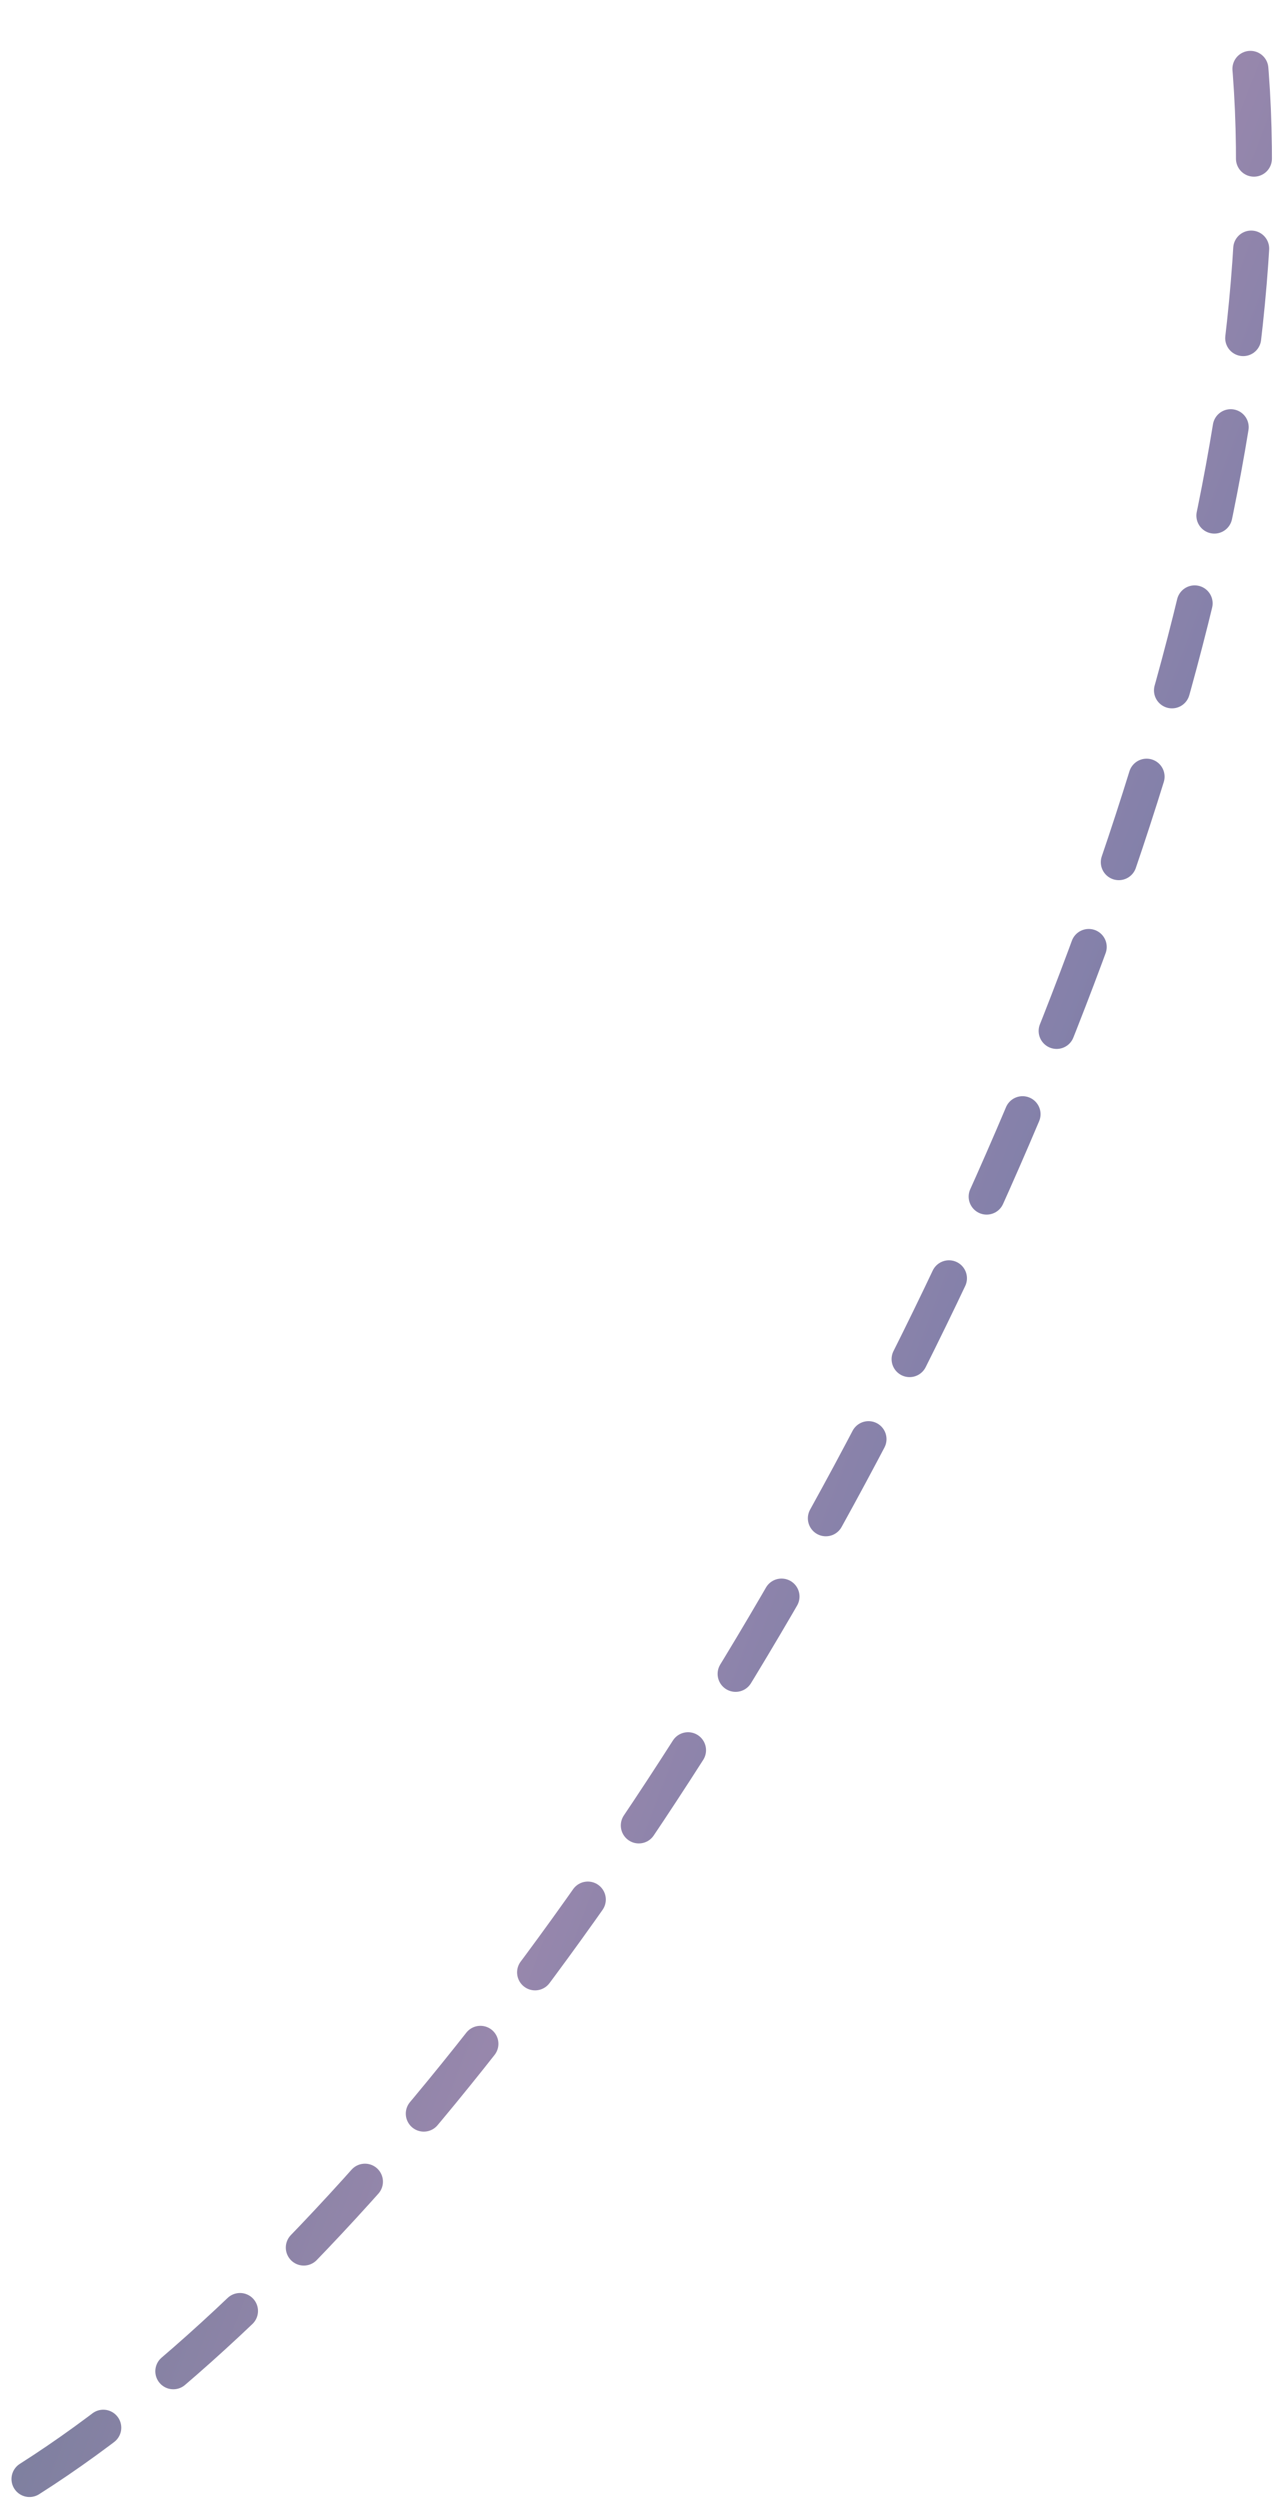 <?xml version="1.0" encoding="UTF-8"?> <svg xmlns="http://www.w3.org/2000/svg" width="71" height="139" viewBox="0 0 71 139" fill="none"> <path d="M1.639 137.824C34.722 116.801 74.543 42.283 69.242 1.126" stroke="url(#paint0_radial_56_74)" stroke-width="2" stroke-linecap="round" stroke-dasharray="5 5"></path> <defs> <radialGradient id="paint0_radial_56_74" cx="0" cy="0" r="1" gradientUnits="userSpaceOnUse" gradientTransform="translate(-4.375 42.245) rotate(19.397) scale(81.99 3560.21)"> <stop stop-color="#8AC1E0"></stop> <stop offset="0.295" stop-color="#697995"></stop> <stop offset="0.665" stop-color="#9787AC"></stop> <stop offset="1" stop-color="#6275A5"></stop> </radialGradient> </defs> </svg> 